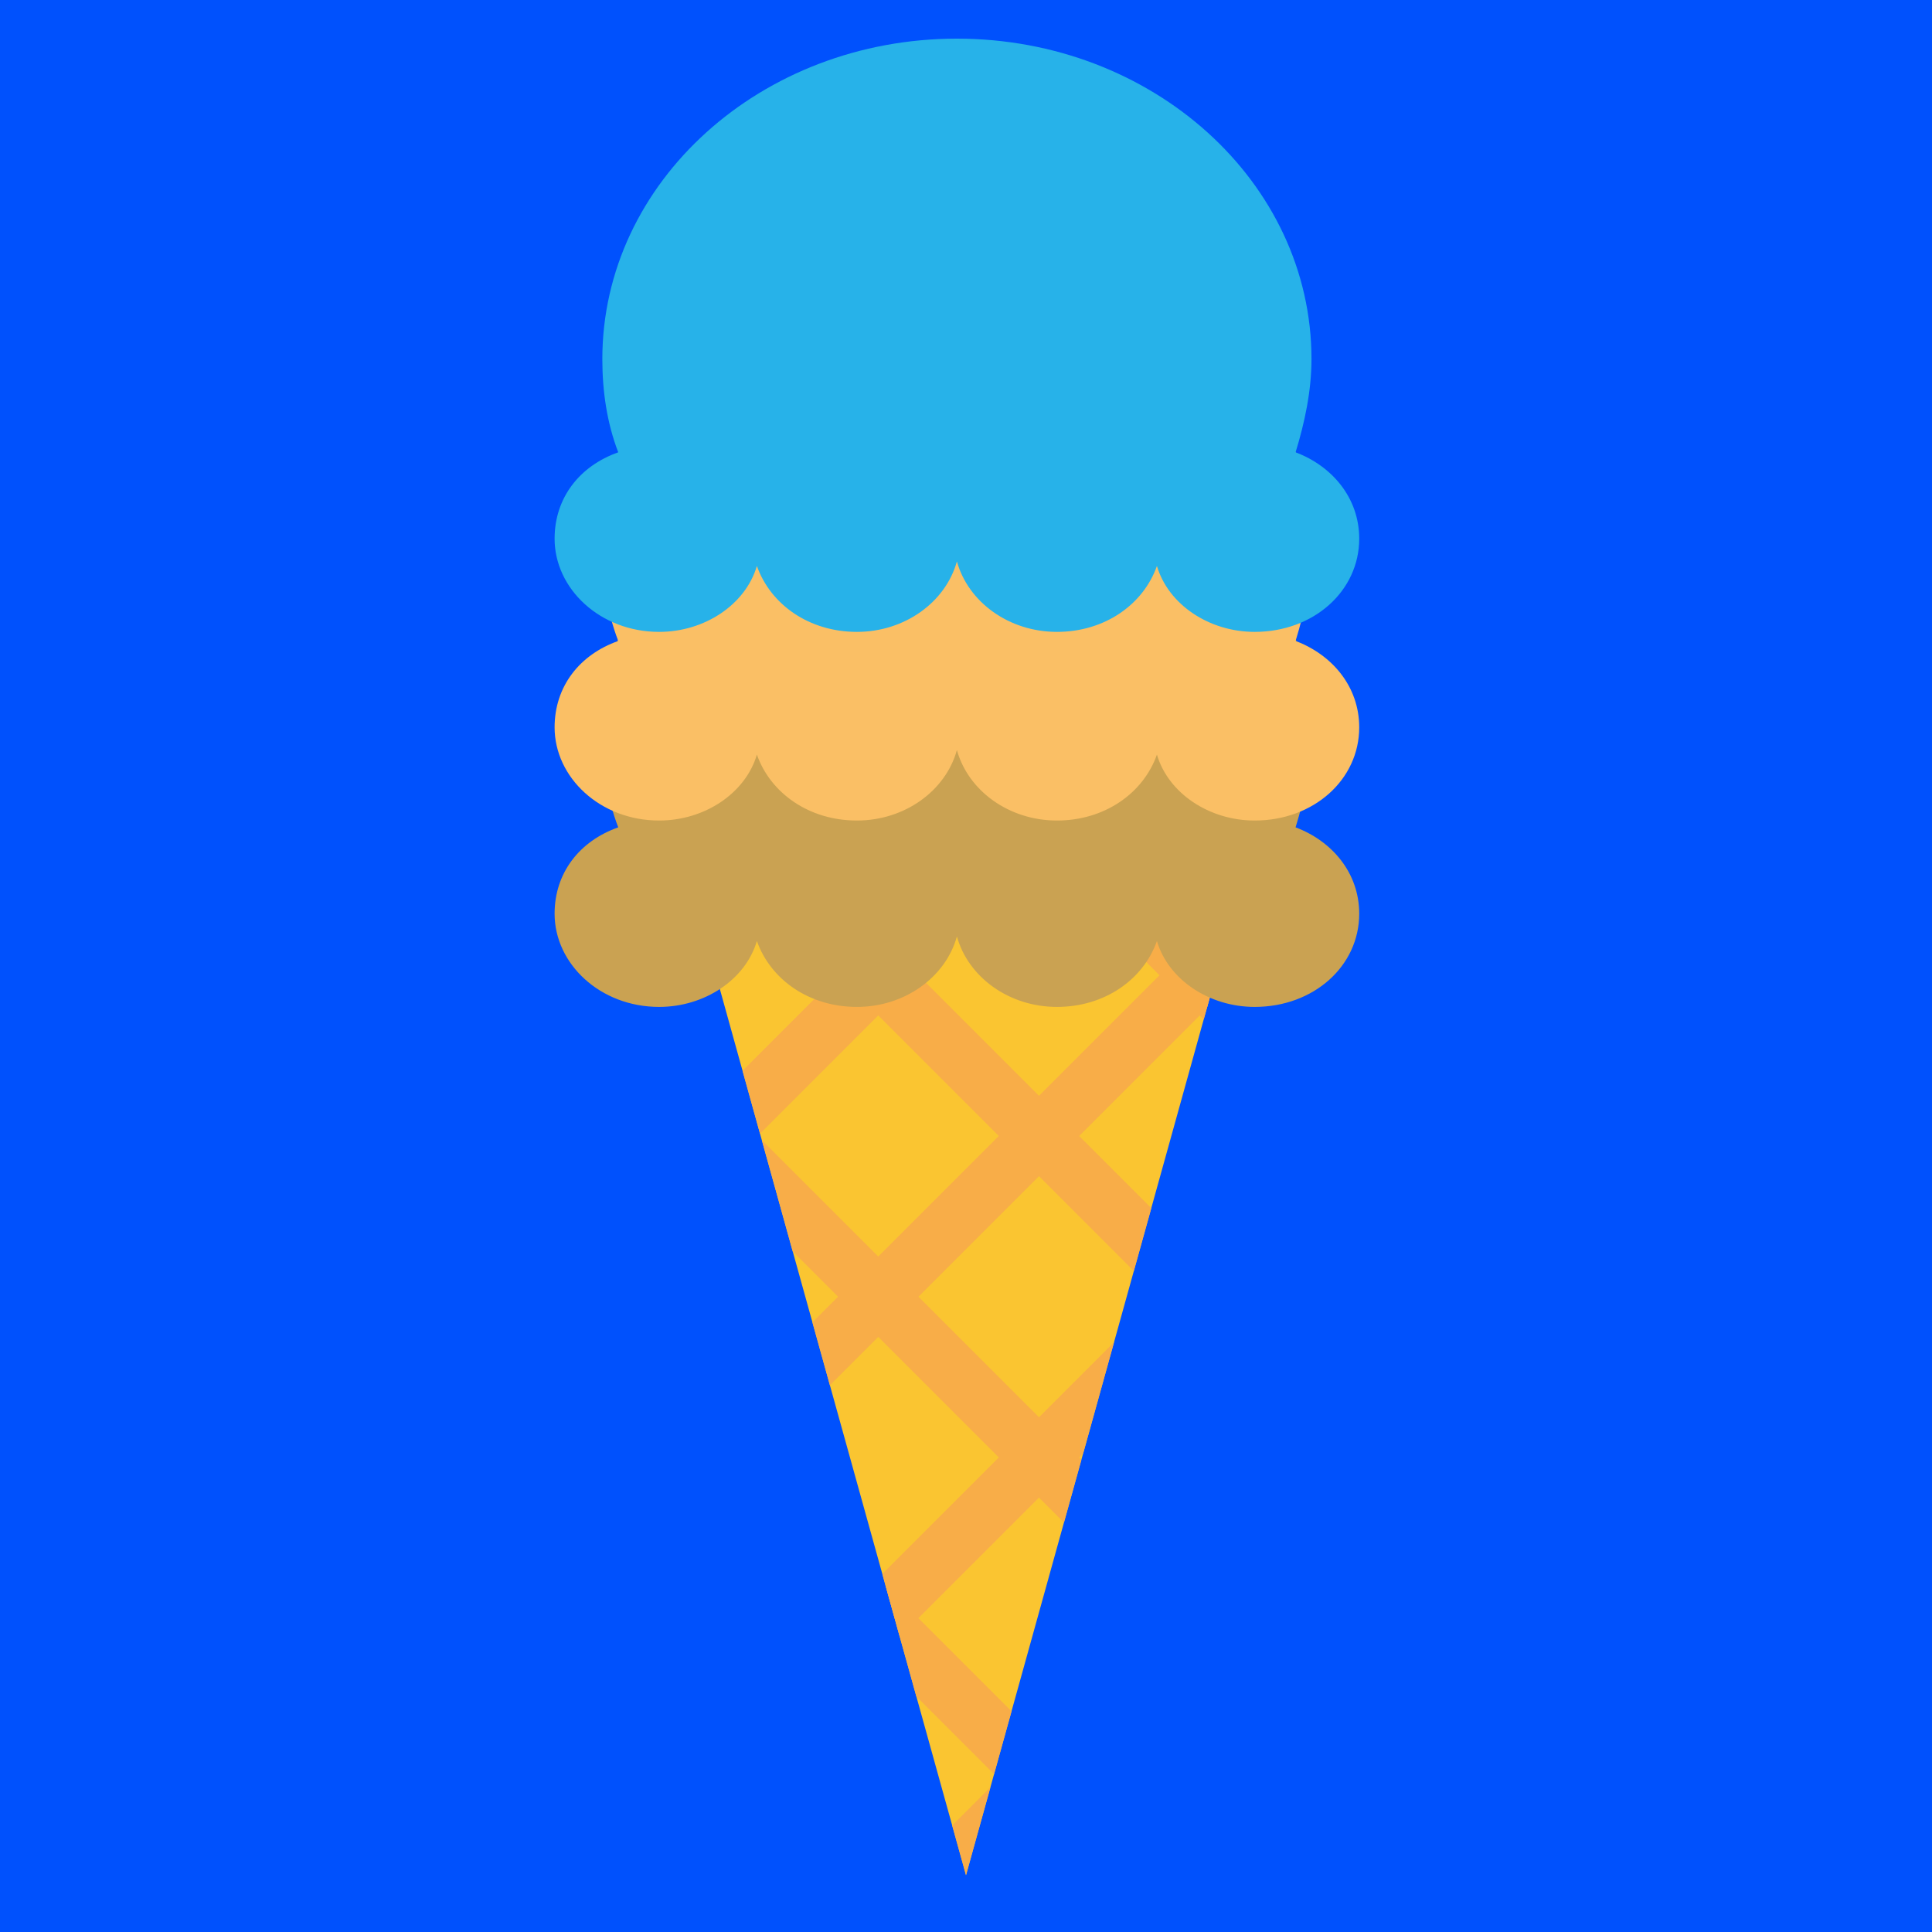 <svg width="100%" height="100%" viewBox="0 0 850 850" xmlns="http://www.w3.org/2000/svg">  <style>    .cone-base { fill: #FAC531; }    .cone-ridges { fill: #F8AD48; }    .cone-outline { fill: none; stroke: #F8AD48; stroke-width: 10; }    .chocolate { fill: hsl(33, 44%, 22%); }    .vanilla { fill: hsl(33, 10%, 82%); }    .strawberry { fill: hsl(332, 82%, 64%); }    .mint-chip { fill: hsl(120, 100%, 80%); }    .orange { fill: rgb(250,191,101) }    .chocolate-chip { fill: hsl(33, 10%, 82%); }    .butter-pecan { fill: rgb(249, 224, 183); }    .pistachio { fill: #93C572; }    .blue-raspberry { fill: rgb(39, 178, 233); }    .cherry { fill: rgb(180, 25, 64); }    .coffee { fill: rgb(202, 162, 82); }    .neapolitan { fill: url(#neapolitan); }    .rainbow-sherbet { fill: url(#rainbow-sherbet); }  </style>  <defs>    <clipPath id="cone-mask">      <path d="M300,350 L425,800 L550,350 z" />    </clipPath>    <filter id="glow-effect">       <feGaussianBlur in="SourceAlpha" stdDeviation="5" />       <feMerge>           <feMergeNode />           <feMergeNode in="SourceGraphic" />        </feMerge>    </filter>    <g id="pecan" transform="scale(2)">       <rect style="stroke: rgb(0, 0, 0); stroke-width: 0.5; fill: rgb(184, 122, 65); transform-origin: 31px 52px;" x="36" y="34" width="23" height="11" rx="10" ry="10" />       <path style="stroke: rgb(0, 0, 0); stroke-width: 0.5; stroke-linecap: round; fill: rgb(134, 102, 51);" d="M 57.648 36.561 C 57.226 37.861 55.195 36.292 54.46 37.044 C 54.203 37.308 53.909 37.731 53.634 38.012 C 52.9 38.764 50.675 37.288 49.738 37.528 C 48.732 37.786 48.666 38.262 48.202 38.738 C 47.95 38.995 45.874 38.738 45.486 38.738 C 43.657 38.738 42.276 38.375 40.409 38.375 C 40.197 38.375 39.306 39.182 39.7 39.584 C 40.379 40.281 41.687 39.452 42.652 39.947 C 43.963 40.617 45.818 40.238 47.139 40.914 C 48.006 41.359 48.987 40.685 49.856 41.277 C 51.214 42.206 52.26 41.407 53.989 41.761 C 54.934 41.955 55.837 42.849 56.585 42.849 C 56.769 42.235 57.6 42.489 57.877 41.935 C 58.087 41.513 58.35 40.89 58.677 40.563 C 59.301 39.939 58.194 38.021 57.991 37.818 C 57.813 37.64 58.084 36.561 57.648 36.561 Z"/>       <path style="fill: black; stroke-width: 0.5; stroke: rgb(0, 0, 0); stroke-linecap: round;" d="M 40.383 41.592 C 41.322 41.904 43.008 41.475 43.927 41.935 C 45.015 42.478 45.968 42.849 47.243 42.849"/>       <path style="fill: black; stroke-width: 0.5; stroke: rgb(0, 0, 0); stroke-linecap: round;" d="M 40.04 36.789 C 41.484 35.826 43.292 36.332 45.071 36.332 C 45.486 36.332 46.786 36.307 46.786 35.989"/>       <path style="fill: black; stroke-width: 0.5; stroke: rgb(0, 0, 0); stroke-linecap: round;" d="M 50.445 39.419 C 52.054 39.822 54.671 39.991 56.276 39.991"/>    </g>    <linearGradient id="neapolitan" gradientTransform="rotate(4) translate(.04)">       <stop offset="32%" stop-color="hsl(33, 44%, 22%)" />       <stop offset="34%" stop-color="hsl(33, 10%, 82%)" />       <stop offset="65%" stop-color="hsl(33, 10%, 82%)" />       <stop offset="67%" stop-color="hsl(332, 82%, 64%)" />    </linearGradient>    <linearGradient id="rainbow-sherbet" x1="0%" y1="0%" x2="100%" y2="100%">       <stop offset="20%" stop-color="#ffa500" />       <stop offset="30%" stop-color="#ffff66" />       <stop offset="40%" stop-color="#ffff66" />       <stop offset="70%" stop-color="#ff66ff" />       <stop offset="85%" stop-color="#99ff99" />   </linearGradient>  </defs>  <rect width="100%" height="100%" fill="#0051fd" />  <g transform="translate(0, 25)">    <g filter="url(#glow-effect)">,       <g clip-path="url(#cone-mask)">          <path d="M300,350 L425,800 L550,350 z" class="cone-base" />         <g transform="translate(-250,-250) rotate(45, 0, 0) translate(800,-200)" class="cone-ridges">           <rect y="0" width="400" height="25" />           <rect y="100" width="400" height="25" />           <rect y="200" width="400" height="25" />           <rect y="300" width="400" height="25" />           <rect y="400" width="400" height="25" />           <rect y="500" width="400" height="25" />           <rect x="0" width="25" height="500" />           <rect x="100" width="25" height="500" />           <rect x="200" width="25" height="500" />           <rect x="300" width="25" height="500" />           <rect x="400" width="25" height="500" />        </g>      </g>    </g><g transform="translate(225,0)" filter="url(#glow-effect)"><path class="scoop scoop0 coffee" d="M345,339 C349,326 352,312 352,298 C352,220 282,157 196,157 C110,157 40,220 40,298 C40,312 42,326 47,339 C30,345 19,359 19,377 C19,399 39,418 65,418 C85,418 103,406 108,389 C114,406 131,418 152,418 C173,418 191,405 196,387 C201,405 219,418 240,418 C261,418 278,406 284,389 C289,406 307,418 327,418 C353,418 373,400 373,377 C373,359 361,345 345,339"/></g><g transform="translate(225,-82)" filter="url(#glow-effect)"><path class="scoop scoop1 orange" d="M345,339 C349,326 352,312 352,298 C352,220 282,157 196,157 C110,157 40,220 40,298 C40,312 42,326 47,339 C30,345 19,359 19,377 C19,399 39,418 65,418 C85,418 103,406 108,389 C114,406 131,418 152,418 C173,418 191,405 196,387 C201,405 219,418 240,418 C261,418 278,406 284,389 C289,406 307,418 327,418 C353,418 373,400 373,377 C373,359 361,345 345,339"/></g><g transform="translate(225,-165)" filter="url(#glow-effect)"><path class="scoop scoop2 blue-raspberry" d="M345,339 C349,326 352,312 352,298 C352,220 282,157 196,157 C110,157 40,220 40,298 C40,312 42,326 47,339 C30,345 19,359 19,377 C19,399 39,418 65,418 C85,418 103,406 108,389 C114,406 131,418 152,418 C173,418 191,405 196,387 C201,405 219,418 240,418 C261,418 278,406 284,389 C289,406 307,418 327,418 C353,418 373,400 373,377 C373,359 361,345 345,339"/></g>  </g></svg>